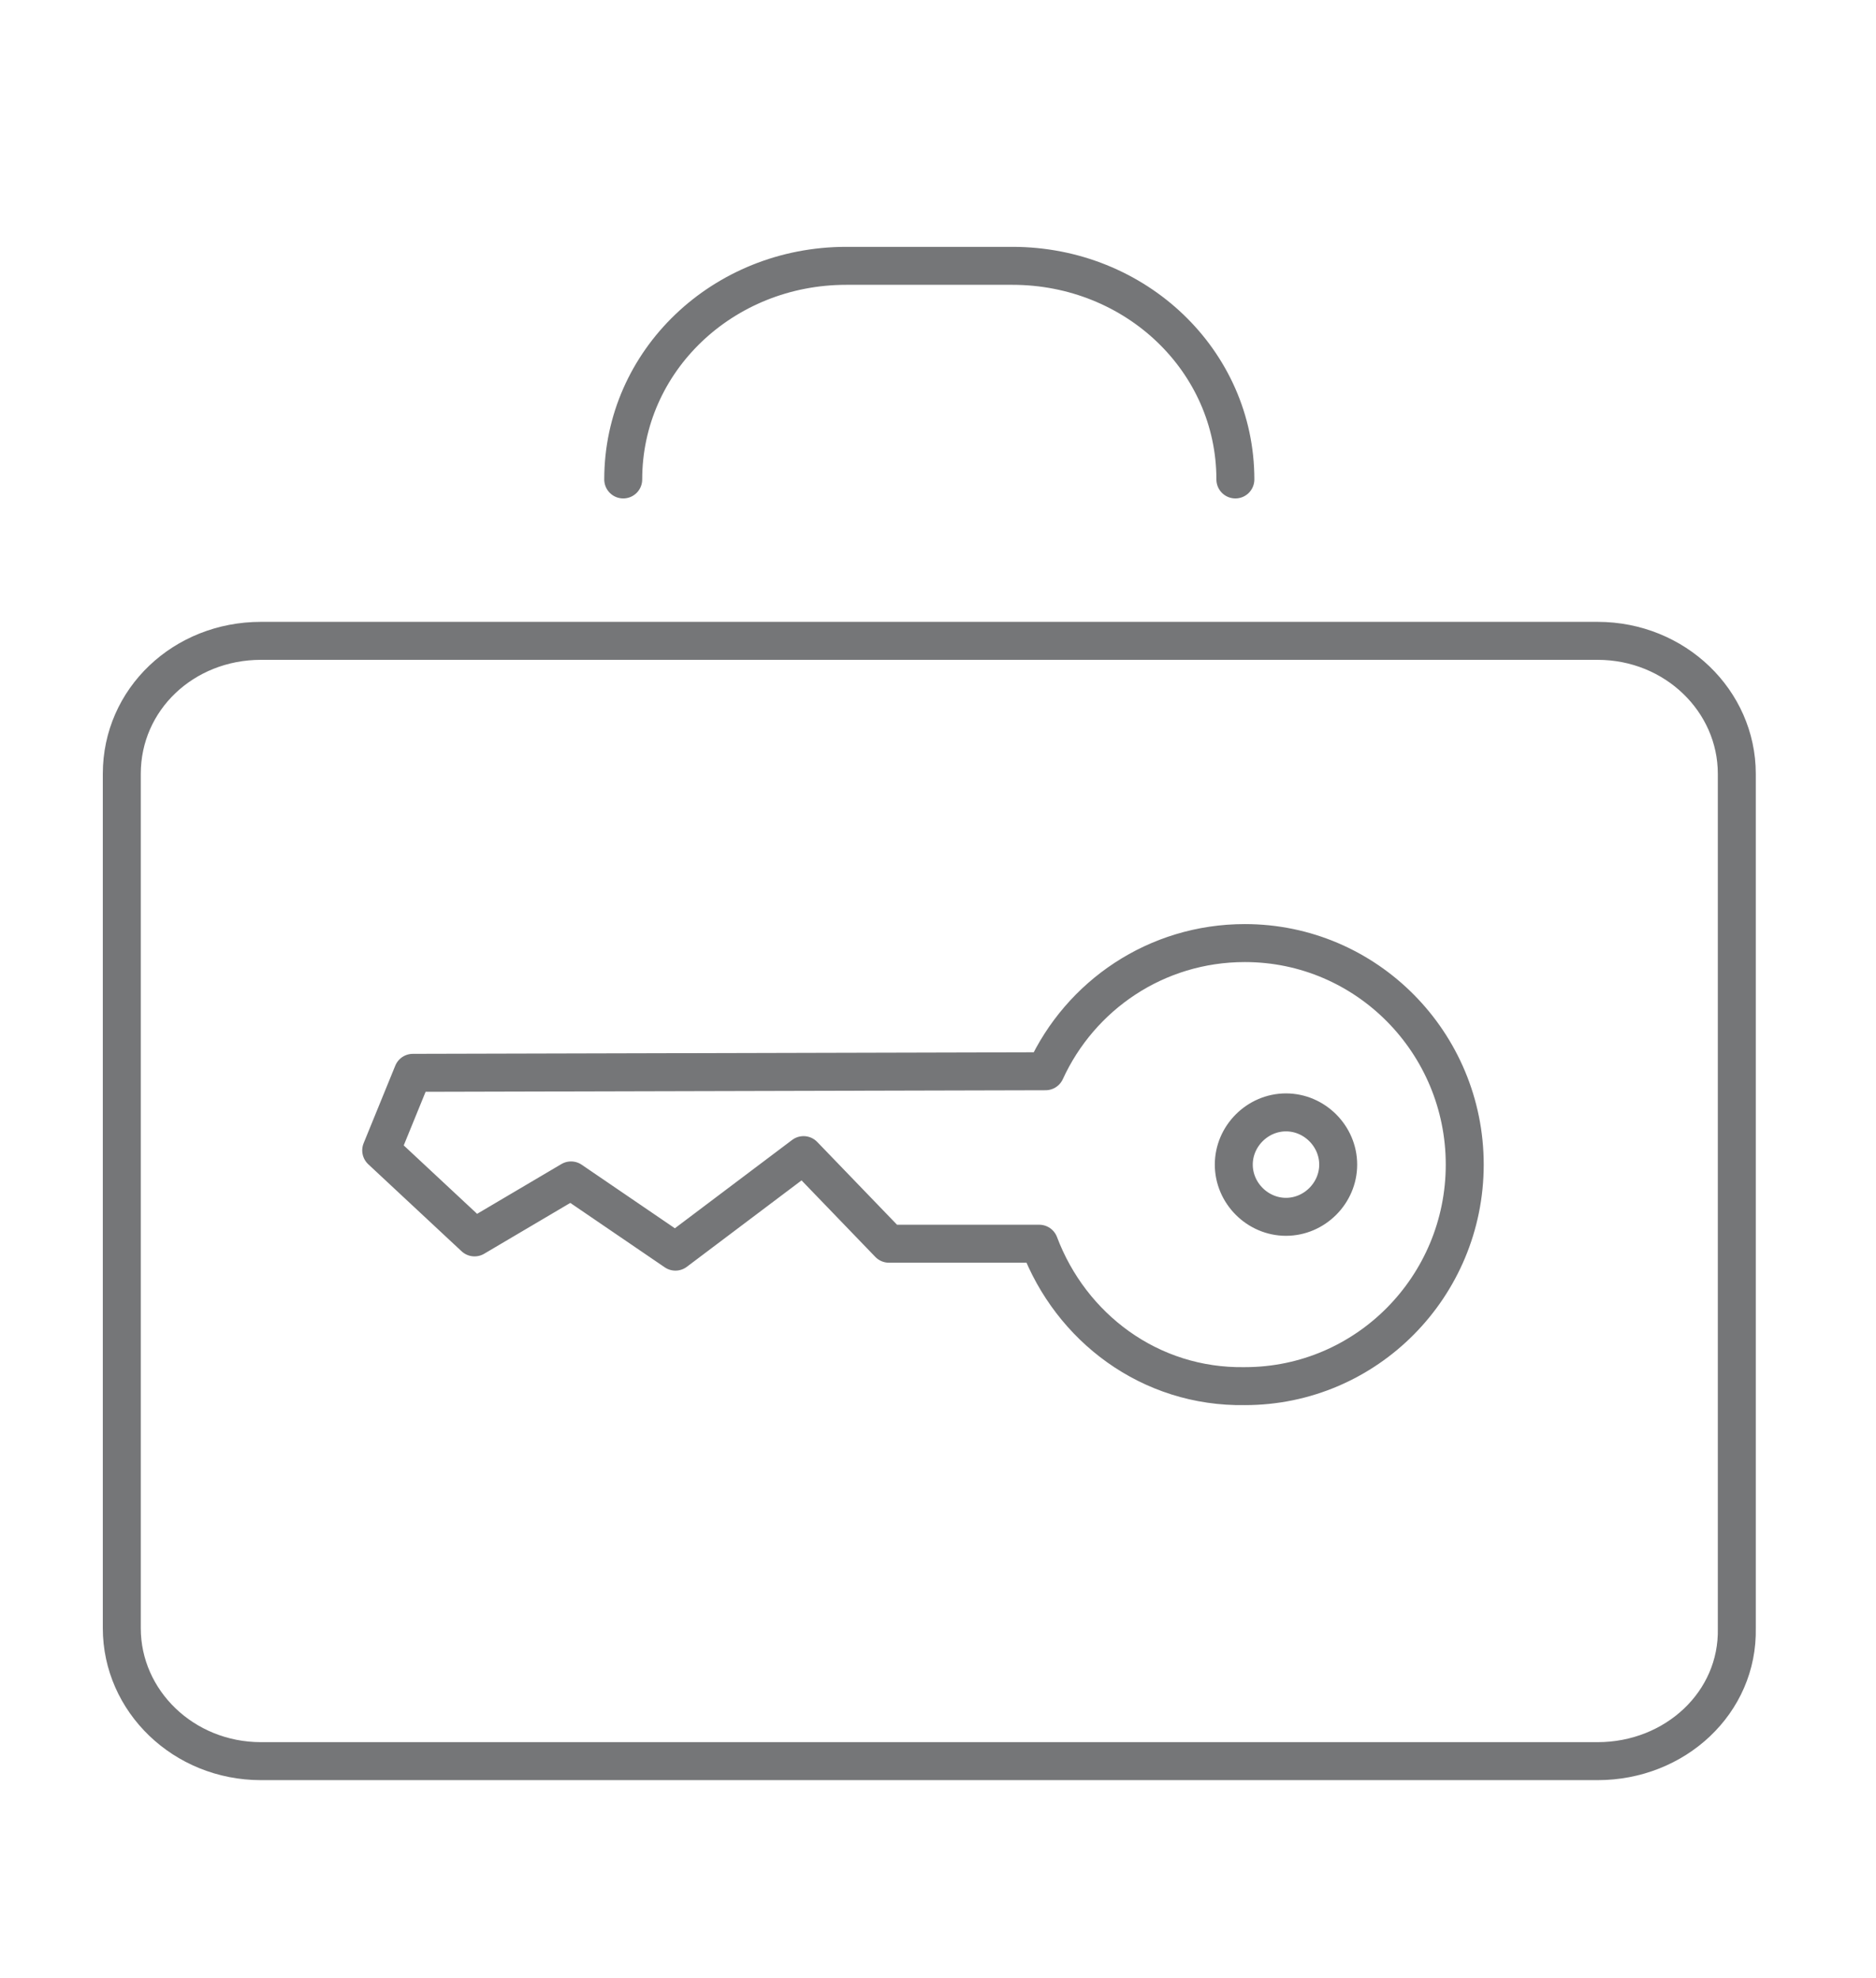 <?xml version="1.0" encoding="utf-8"?>
<!-- Generator: Adobe Illustrator 26.0.2, SVG Export Plug-In . SVG Version: 6.00 Build 0)  -->
<svg version="1.1" id="Ebene_1" xmlns="http://www.w3.org/2000/svg" xmlns:xlink="http://www.w3.org/1999/xlink" x="0px" y="0px"
	 viewBox="0 0 118.6 125" style="enable-background:new 0 0 118.6 125;" xml:space="preserve">
<style type="text/css">
	.st0{display:none;}
	.st1{display:inline;}
	
		.st2{display:inline;clip-path:url(#SVGID_00000031207941906027489830000012027140809193793965_);fill:none;stroke:#75964F;stroke-width:2.2;stroke-linecap:round;stroke-linejoin:round;stroke-miterlimit:10;}
	.st3{display:inline;clip-path:url(#SVGID_00000144325526033035663150000000054356192871702920_);}
	
		.st4{display:inline;clip-path:url(#SVGID_00000067942803694873704770000010307710844227641486_);fill:none;stroke:#A38340;stroke-width:2.4;stroke-linecap:round;stroke-linejoin:round;stroke-miterlimit:10;}
	.st5{display:inline;clip-path:url(#SVGID_00000067942803694873704770000010307710844227641486_);fill:none;}
	
		.st6{display:inline;clip-path:url(#SVGID_00000067942803694873704770000010307710844227641486_);fill:none;stroke:#A38340;stroke-width:2.4;stroke-linecap:round;stroke-linejoin:round;}
	
		.st7{clip-path:url(#SVGID_00000147916297913666193330000016035384658949819067_);fill:none;stroke:#757678;stroke-width:2.4;stroke-linecap:round;stroke-linejoin:round;}
	
		.st8{clip-path:url(#SVGID_00000147916297913666193330000016035384658949819067_);fill:none;stroke:#757678;stroke-width:2.4;stroke-linecap:round;stroke-linejoin:round;stroke-miterlimit:10;}
	
		.st9{display:inline;clip-path:url(#SVGID_00000181087734097399377090000001741676561725201031_);fill:none;stroke:#074468;stroke-width:2.4;stroke-linecap:round;stroke-linejoin:round;stroke-miterlimit:10;}
	
		.st10{display:inline;clip-path:url(#SVGID_00000181087734097399377090000001741676561725201031_);fill:none;stroke:#074468;stroke-width:2.4;stroke-linecap:round;stroke-linejoin:round;}
	
		.st11{display:inline;clip-path:url(#SVGID_00000029735148635112283720000006757731788739097235_);fill:none;stroke:#289565;stroke-width:2.4;stroke-linecap:round;stroke-linejoin:round;}
	
		.st12{display:inline;clip-path:url(#SVGID_00000029735148635112283720000006757731788739097235_);fill:none;stroke:#289565;stroke-width:2.4;stroke-linecap:round;stroke-linejoin:round;stroke-miterlimit:10;}
	
		.st13{display:inline;clip-path:url(#SVGID_00000135671428063496847420000010457906982039110303_);fill:none;stroke:#B13F5B;stroke-width:2.4;stroke-linecap:round;stroke-linejoin:round;stroke-miterlimit:10;}
	
		.st14{display:inline;clip-path:url(#SVGID_00000116217688549134220670000000620956030245034381_);fill:none;stroke:#D49631;stroke-width:2.4;stroke-linecap:round;stroke-linejoin:round;stroke-miterlimit:10;}
	
		.st15{display:inline;clip-path:url(#SVGID_00000182508267757053186320000006419076480620826279_);fill:none;stroke:#437590;stroke-width:2.4;stroke-linecap:round;stroke-linejoin:round;}
</style>
<g id="Übersichtlich" class="st0">
	<defs>
		<rect id="SVGID_1_" x="5.1" y="8.6" width="104.4" height="107.2"/>
	</defs>
	<clipPath id="SVGID_00000127734935848067451670000015281252805740533125_" class="st1">
		<use xlink:href="#SVGID_1_"  style="overflow:visible;"/>
	</clipPath>
	
		<path style="display:inline;clip-path:url(#SVGID_00000127734935848067451670000015281252805740533125_);fill:none;stroke:#75964F;stroke-width:2.2;stroke-linecap:round;stroke-linejoin:round;stroke-miterlimit:10;" d="
		M108.4,82.2H76.5v10.5c0,4.3-3.3,7.8-7.5,7.8H45.7c-4.1,0-7.5-3.5-7.5-7.8V82.2H6.2 M108.4,56.8H76.5v10.5c0,4.3-3.3,7.8-7.5,7.8
		H45.7c-4.1,0-7.5-3.5-7.5-7.8V56.8H6.2 M76.5,31.5V42c0,4.3-3.3,7.8-7.5,7.8H45.7c-4.1,0-7.5-3.5-7.5-7.8V31.5H6.2v74.6
		c0,4.8,3.7,8.6,8.3,8.6h85.7c4.5,0,8.3-3.9,8.3-8.6V31.5H76.5z M108.4,31.5L89.1,9.7H25.5L6.2,31.5"/>
</g>
<g id="Zukunftssicher" class="st0">
	<defs>
		<rect id="SVGID_00000038387222089021268670000005149649778322798211_" x="5" y="23.1" width="112.2" height="88.9"/>
	</defs>
	<defs>
		<rect id="SVGID_00000066500269701544282610000005178383977330582430_" x="5" y="23.1" width="112.2" height="88.9"/>
	</defs>
	<clipPath id="SVGID_00000069363966777251145180000013820858656290896276_" class="st1">
		<use xlink:href="#SVGID_00000038387222089021268670000005149649778322798211_"  style="overflow:visible;"/>
	</clipPath>
	
		<clipPath id="SVGID_00000101789268504630847520000001854385642286427291_" style="display:inline;clip-path:url(#SVGID_00000069363966777251145180000013820858656290896276_);">
		<use xlink:href="#SVGID_00000066500269701544282610000005178383977330582430_"  style="overflow:visible;"/>
	</clipPath>
	
		<path style="display:inline;clip-path:url(#SVGID_00000101789268504630847520000001854385642286427291_);fill:none;stroke:#A38340;stroke-width:2.4;stroke-linecap:round;stroke-linejoin:round;stroke-miterlimit:10;" d="
		M59.6,91.6v1.1c0,0.9-0.7,1.6-1.6,1.6h-5.9c-0.9,0-1.6-0.7-1.6-1.6v-1.1H12.9v5.9c0,1.6,1.3,2.9,2.9,2.9h78.5
		c1.6,0,2.9-1.3,2.9-2.9v-5.9H59.6z M91.9,85.7V44.3c0-1.5-1.2-2.8-2.8-2.8H21.1c-1.5,0-2.8,1.2-2.8,2.8v41.4"/>
	<path style="display:inline;clip-path:url(#SVGID_00000101789268504630847520000001854385642286427291_);fill:none;" d="
		M105.7,58.6c5.6,0,10.4-5.1,10.4-11.2c0-6.3-5.1-11.8-11.5-11.1c-1.4-5.2-5.7-9.2-11.8-8.3c-8.2-8.1-20.5-2.6-22.3,10
		c-9.3,6.6-4.4,20.6,4.9,20.6H105.7z"/>
	
		<path style="display:inline;clip-path:url(#SVGID_00000101789268504630847520000001854385642286427291_);fill:none;stroke:#A38340;stroke-width:2.4;stroke-linecap:round;stroke-linejoin:round;stroke-miterlimit:10;" d="
		M105.7,58.6c5.6,0,10.4-5.1,10.4-11.2c0-6.3-5.1-11.8-11.5-11.1c-1.4-5.2-5.7-9.2-11.8-8.3c-8.2-8.1-20.5-2.6-22.3,10
		c-9.3,6.6-4.4,20.6,4.9,20.6H105.7z"/>
	
		<path style="display:inline;clip-path:url(#SVGID_00000101789268504630847520000001854385642286427291_);fill:none;stroke:#A38340;stroke-width:2.4;stroke-linecap:round;stroke-linejoin:round;stroke-miterlimit:10;" d="
		M89.9,36.7V53 M82.2,44.3l7.7-7.6l7.7,7.6"/>
	<path style="display:inline;clip-path:url(#SVGID_00000101789268504630847520000001854385642286427291_);fill:none;" d="M30.7,59.3
		h-20c-2.5,0-4.5,2-4.5,4.5v42.5c0,2.5,2,4.5,4.5,4.5h20c2.5,0,4.5-2,4.5-4.5V63.9C35.3,61.4,33.2,59.3,30.7,59.3"/>
	
		<path style="display:inline;clip-path:url(#SVGID_00000101789268504630847520000001854385642286427291_);fill:none;stroke:#A38340;stroke-width:2.4;stroke-linecap:round;stroke-linejoin:round;" d="
		M30.7,59.3h-20c-2.5,0-4.5,2-4.5,4.5v42.5c0,2.5,2,4.5,4.5,4.5h20c2.5,0,4.5-2,4.5-4.5V63.9C35.3,61.4,33.2,59.3,30.7,59.3z"/>
	
		<path style="display:inline;clip-path:url(#SVGID_00000101789268504630847520000001854385642286427291_);fill:none;stroke:#A38340;stroke-width:2.4;stroke-linecap:round;stroke-linejoin:round;" d="
		M6.2,100.2h29.1 M6.2,68h29.1 M20.7,107.4c-1,0-1.8-0.8-1.8-1.8c0-1,0.8-1.8,1.8-1.8c1,0,1.8,0.8,1.8,1.8
		C22.5,106.6,21.7,107.4,20.7,107.4z"/>
</g>
<g id="Sicher">
	<defs>
		<rect id="SVGID_00000145018557553118443540000011012202582918618516_" x="6.5" y="15.6" width="104.6" height="97"/>
	</defs>
	<clipPath id="SVGID_00000159438262066867878910000000484840738239567766_">
		<use xlink:href="#SVGID_00000145018557553118443540000011012202582918618516_"  style="overflow:visible;"/>
	</clipPath>
	
		<path style="clip-path:url(#SVGID_00000159438262066867878910000000484840738239567766_);fill:none;stroke:#757678;stroke-width:2.4;stroke-linecap:round;stroke-linejoin:round;" d="
		M81.3,76.9c-1.8,0-3.3-1.5-3.3-3.3c0-1.8,1.5-3.3,3.3-3.3c1.8,0,3.3,1.5,3.3,3.3C84.6,75.4,83.1,76.9,81.3,76.9z M56.2,78.6l9.5,0
		c2,5.3,7,9.1,13,9c7.7,0,13.9-6.3,13.9-14s-6.2-14-13.9-14c-5.6,0-10.4,3.3-12.6,8.1l-40,0.1l-2,4.9l5.9,5.5l6.1-3.6l6.6,4.5
		l8.1-6.1L56.2,78.6z"/>
	
		<path style="clip-path:url(#SVGID_00000159438262066867878910000000484840738239567766_);fill:none;stroke:#757678;stroke-width:2.4;stroke-linecap:round;stroke-linejoin:round;stroke-miterlimit:10;" d="
		M78.1,30.3L78.1,30.3c0-7.5-6.3-13.5-14.1-13.5H53.5c-7.8,0-14.1,6-14.1,13.5 M101,111.3H16.5c-4.9,0-8.8-3.8-8.8-8.4v-54
		c0-4.7,3.9-8.4,8.8-8.4H101c4.9,0,8.8,3.8,8.8,8.4v54C109.9,107.6,105.9,111.3,101,111.3z"/>
</g>
<g id="Offen" class="st0">
	<defs>
		<rect id="SVGID_00000120525337007855367880000010362665719733191093_" x="1" y="10.6" width="115.5" height="107"/>
	</defs>
	<clipPath id="SVGID_00000029010283404883701200000003642670219679324601_" class="st1">
		<use xlink:href="#SVGID_00000120525337007855367880000010362665719733191093_"  style="overflow:visible;"/>
	</clipPath>
	
		<path style="display:inline;clip-path:url(#SVGID_00000029010283404883701200000003642670219679324601_);fill:none;stroke:#074468;stroke-width:2.4;stroke-linecap:round;stroke-linejoin:round;stroke-miterlimit:10;" d="
		M41.1,58.9L31.2,30l-29-14l11.5,22.8 M68.5,32v23.9 M68.5,32l31.3,20.2 M99.8,52.1l15.5-25.5L81.4,11.8L68.5,32 M13.7,38.8
		l27.5,20.2 M41.1,58.9v57.4L13.7,96.2V38.8 M33.7,36.1L68.5,32 M41.1,58.9l58.7-6.7 M99.8,52.2v57.4l-58.7,6.7V58.9"/>
	
		<path style="display:inline;clip-path:url(#SVGID_00000029010283404883701200000003642670219679324601_);fill:none;stroke:#074468;stroke-width:2.4;stroke-linecap:round;stroke-linejoin:round;" d="
		M74,64l-11.2,42 M58.5,97.3L48.2,86.6l9.1-11.8 M79.4,96.1l9.1-11.8L78.1,73.6"/>
</g>
<g id="Kostengünstig" class="st0">
	<defs>
		<rect id="SVGID_00000057131036733292472620000003015824163758828983_" x="5.3" y="10.1" width="104.8" height="107.9"/>
	</defs>
	<clipPath id="SVGID_00000006697145582760298490000010973598942246238647_" class="st1">
		<use xlink:href="#SVGID_00000057131036733292472620000003015824163758828983_"  style="overflow:visible;"/>
	</clipPath>
	
		<path style="display:inline;clip-path:url(#SVGID_00000006697145582760298490000010973598942246238647_);fill:none;stroke:#289565;stroke-width:2.4;stroke-linecap:round;stroke-linejoin:round;" d="
		M80.1,53.4c-1.5-2.5-3.9-4.1-6.5-4.1c-4.6,0-8.3,4.8-8.3,10.7s3.7,10.7,8.3,10.7c2.8,0,5.2-1.8,6.7-4.5 M63.1,61.9h11.3 M63.1,57.8
		h11.3 M66.7,23.3c-1.5-2.5-3.9-4.1-6.5-4.1c-4.6,0-8.3,4.8-8.3,10.7s3.7,10.7,8.3,10.7c2.8,0,5.2-1.8,6.7-4.5 M49.7,31.9H61
		 M49.7,27.7H61"/>
	
		<path style="display:inline;clip-path:url(#SVGID_00000006697145582760298490000010973598942246238647_);fill:none;stroke:#289565;stroke-width:2.4;stroke-linecap:round;stroke-linejoin:round;stroke-miterlimit:10;" d="
		M91,59.4c0,10.1-8.1,18.3-18.2,18.3c-10,0-18.2-8.2-18.2-18.3c0-10.1,8.1-18.3,18.2-18.3C82.9,41,91,49.3,91,59.4z M58.6,47.9
		c-9.5-0.6-17.2-8.6-17.2-18.3c0-10.1,8.1-18.3,18.2-18.3c10,0,18.2,8.2,18.2,18.3c0,4.2-1.4,8.4-3.8,11.5"/>
	
		<path style="display:inline;clip-path:url(#SVGID_00000006697145582760298490000010973598942246238647_);fill:none;stroke:#289565;stroke-width:2.4;stroke-linecap:round;stroke-linejoin:round;" d="
		M24.4,116.8H6.5V82h17.9V116.8z M81.7,99.6l19.2-10.1c7-3.7,11.3,8.1,4.7,11.6c-29.1,15.4-26.8,15.5-38.4,15.5
		c-6.7,0-16.6-1.2-29.4-7.8c-2.6-1.4-8.2-0.4-13.5,1.3 M24.4,87.7c9.4-1.5,21.7-2.7,29.2-0.1L78.2,96c7,2.4,3.9,14.7-3.1,12.4
		l-25.8-8.8"/>
</g>
<g id="Flexibel" class="st0">
	<defs>
		<rect id="SVGID_00000044869122936038126270000017707470518268024981_" x="7.2" y="11.3" width="103.2" height="105.6"/>
	</defs>
	<clipPath id="SVGID_00000049922073316646315430000000417492143712089788_" class="st1">
		<use xlink:href="#SVGID_00000044869122936038126270000017707470518268024981_"  style="overflow:visible;"/>
	</clipPath>
	
		<path style="display:inline;clip-path:url(#SVGID_00000049922073316646315430000000417492143712089788_);fill:none;stroke:#B13F5B;stroke-width:2.4;stroke-linecap:round;stroke-linejoin:round;stroke-miterlimit:10;" d="
		M97.6,16.5L75.7,37.7c-6.7,6.5-9.6,12.6-9.6,20.7v15.8c0,11.5-7.7,22.4-20.5,24.7l-10.8,1.9 M83.2,113l18.7-19.2 M83.2,93.8
		l18.7,19.2 M90.4,64.9l18.7-19.2 M90.4,45.7l18.7,19.2 M11,31.7l18.7-19.2 M11,12.5l18.7,19.2 M25.5,72.3l18.7-19.2 M25.5,53.1
		l18.7,19.2 M81.5,16.5h16.1v16.5 M34.8,102.1c0,7.5-5.9,13.6-13.2,13.6c-7.3,0-13.2-6.1-13.2-13.6c0-7.5,5.9-13.6,13.2-13.6
		C28.9,88.5,34.8,94.6,34.8,102.1z"/>
</g>
<g id="schnell" class="st0">
	<defs>
		<rect id="SVGID_00000024721141183098848530000009795768473012982716_" x="5.7" y="3.6" width="103.2" height="117.3"/>
	</defs>
	<clipPath id="SVGID_00000135682739758545120770000003465306019478289285_" class="st1">
		<use xlink:href="#SVGID_00000024721141183098848530000009795768473012982716_"  style="overflow:visible;"/>
	</clipPath>
	
		<path style="display:inline;clip-path:url(#SVGID_00000135682739758545120770000003465306019478289285_);fill:none;stroke:#D49631;stroke-width:2.4;stroke-linecap:round;stroke-linejoin:round;stroke-miterlimit:10;" d="
		M61.2,27.9v-7.3h8.5V7.3c0-1.4-1.2-2.5-2.7-2.5H44.2c-1.5,0-3.9,1.1-3.9,2.5v13.3h8.2v7.3 M103.2,73.5c0,25.5-21.5,46.2-48.1,46.2
		C28.4,119.7,6.9,99,6.9,73.5S28.4,27.3,55,27.3C81.6,27.3,103.2,48,103.2,73.5z M78.5,50.2L52.6,75.4 M100.5,37.8l6.7-6.4
		c0.2-0.2,0.4-0.5,0.4-0.7c0-0.3,0-0.5-0.2-0.7l-7.8-7.5c-0.2-0.2-0.4-0.2-0.7-0.2c-0.3,0-0.6,0.2-0.8,0.4l-6.7,6.4
		C91.3,29.3,100.3,38,100.5,37.8z"/>
</g>
<g id="Einfach" class="st0">
	<defs>
		<rect id="SVGID_00000130642433665258846490000006029401440192461711_" x="10.5" y="1.4" width="93.6" height="121.7"/>
	</defs>
	<clipPath id="SVGID_00000096758221304502627570000008906174228304350861_" class="st1">
		<use xlink:href="#SVGID_00000130642433665258846490000006029401440192461711_"  style="overflow:visible;"/>
	</clipPath>
	
		<path style="display:inline;clip-path:url(#SVGID_00000096758221304502627570000008906174228304350861_);fill:none;stroke:#437590;stroke-width:2.4;stroke-linecap:round;stroke-linejoin:round;" d="
		M18.4,30.9C18.4,15.3,31.2,2.6,47,2.6c15.8,0,28.6,12.7,28.6,28.3 M26.6,30.9c0-11.1,9.1-20.2,20.4-20.2c11.2,0,20.4,9,20.4,20.2
		 M88.7,77.6v2.6 M88.8,121.9c0.8-4.5,2.6-11.4,6.7-19.1c5.8-10.8,7.4-24.9,7.4-24.9c0-4.3-2-8.1-6.5-8.1c-4.5,0-7.7,3.5-7.7,7.8
		 M41.8,121.9c-2.4-5.5-6.8-9.3-6.8-9.3C22.5,98.8,12.3,71.5,12.3,71.5c-3.2-7.9,7.3-11.3,10.7-6.3l4.6,7.2l11.3,18.3 M38.8,90.7V31
		c0-4.3,3.7-7.8,8.2-7.8c4.5,0,8.2,3.5,8.2,7.8v38.9 M88.7,77.6V67.2c0-4.3-4.2-7.8-8.8-7.8c-4.5,0-7.9,3.5-7.9,7.8V75 M55.2,69.8
		V62c0-4.3,3.7-7.8,8.2-7.8S72,57.6,72,62V75"/>
</g>
</svg>
